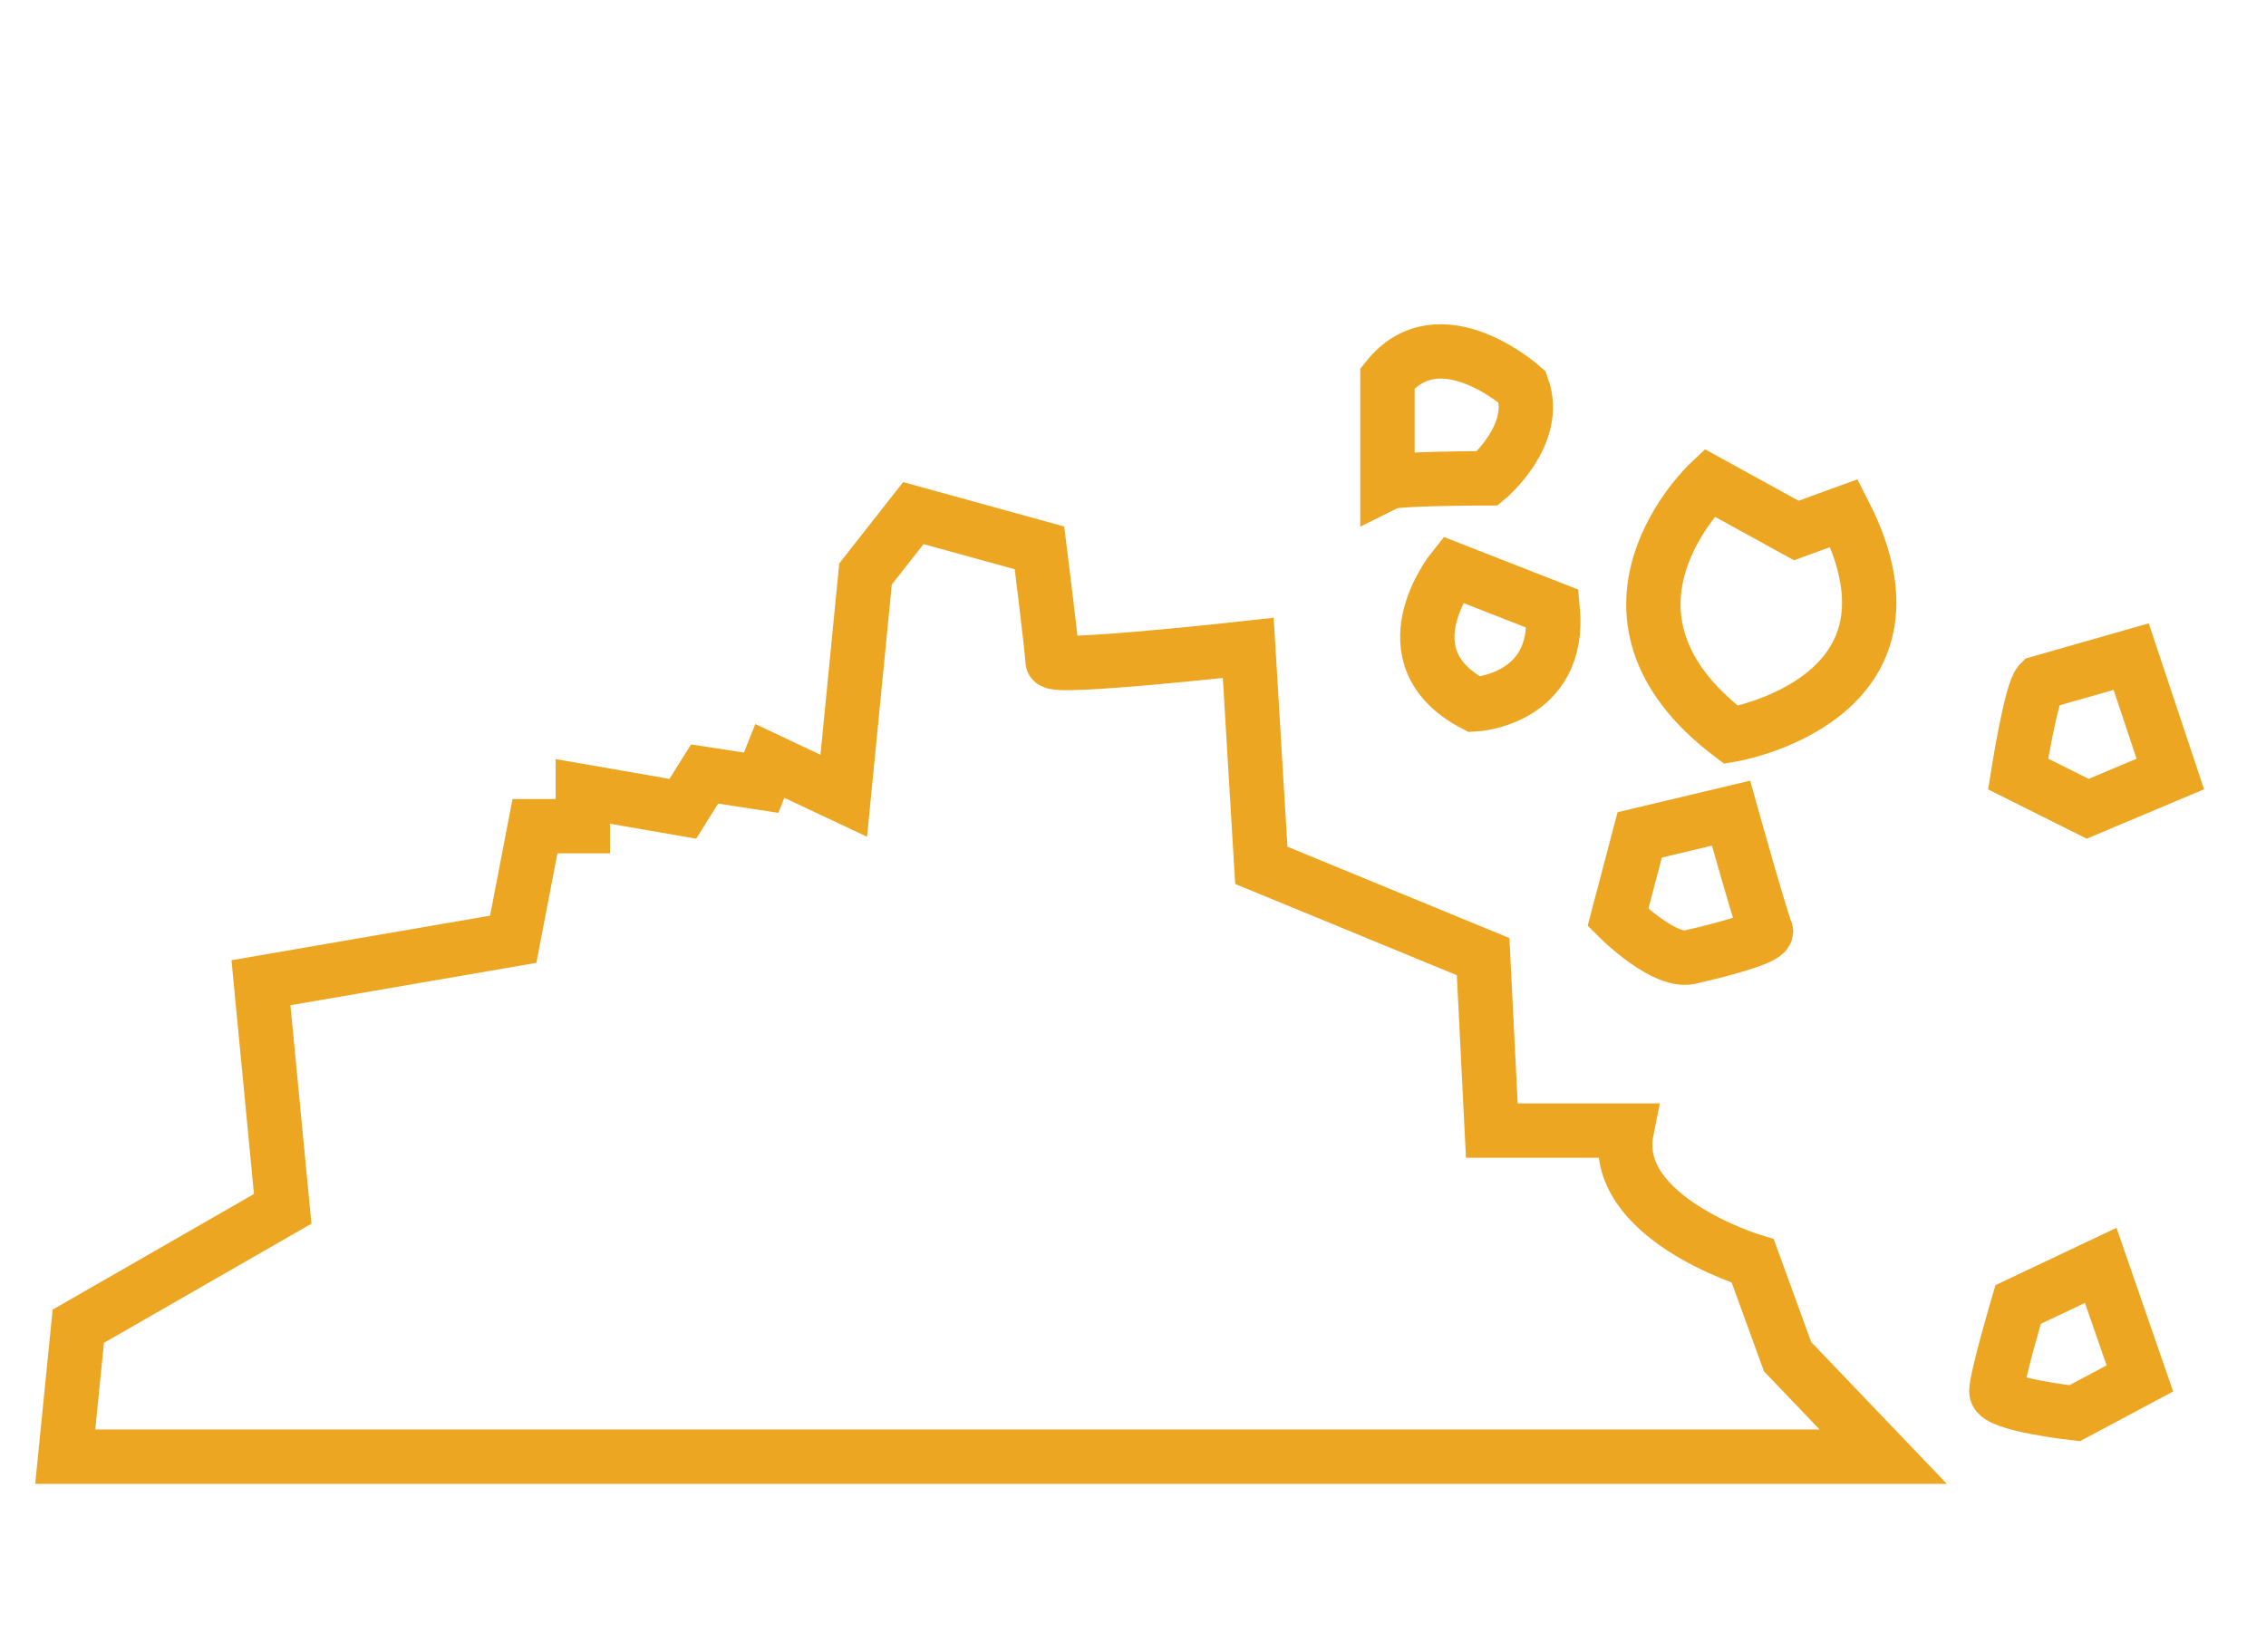 <?xml version="1.0" encoding="utf-8"?>
<!-- Generator: Adobe Illustrator 23.0.6, SVG Export Plug-In . SVG Version: 6.00 Build 0)  -->
<svg version="1.1" id="Layer_1" xmlns="http://www.w3.org/2000/svg" xmlns:xlink="http://www.w3.org/1999/xlink" x="0px" y="0px"
	 viewBox="0 0 52.1 38" style="enable-background:new 0 0 52.1 38;" xml:space="preserve">
<style type="text/css">
	.st0{fill:none;stroke:#ECA621;stroke-width:1.25;stroke-miterlimit:10;}
</style>
<path class="st0" d="M1.5,33.5h41.8l-2.2-2.3L40.3,29c0,0-3.3-1-2.9-3h-3.1l-0.2-4l-5.1-2.1l-0.3-5c0,0-4.5,0.5-4.5,0.3
	c0-0.2-0.3-2.6-0.3-2.6L21,11.8l-1.1,1.4l-0.5,5.1l-1.7-0.8l-0.2,0.5l-1.3-0.2l-0.5,0.8l-2.3-0.4L13.4,19L12.3,19l-0.5,2.6l-5.8,1
	l0.5,5.2l-4.7,2.7L1.5,33.5z"/>
<path class="st0" d="M39.8,18.7l-2.1,0.5l-0.5,1.9c0,0,1.1,1.1,1.7,0.9c0,0,1.8-0.4,1.7-0.6S39.8,18.7,39.8,18.7z"/>
<path class="st0" d="M46.9,15.7c-0.2,0.2-0.5,2.1-0.5,2.1l1.6,0.8l1.9-0.8L49,15.1L46.9,15.7z"/>
<path class="st0" d="M48.3,29.1l0.9,2.6l-1.5,0.8c0,0-1.8-0.2-1.8-0.5c0-0.3,0.5-2,0.5-2L48.3,29.1z"/>
<path class="st0" d="M33.4,13.1c0,0-1.6,2,0.5,3.1c0,0,2-0.1,1.8-2.2L33.4,13.1z"/>
<path class="st0" d="M31.9,11.1c0.2-0.1,2.3-0.1,2.3-0.1S35.4,10,35,8.9c0,0-1.9-1.7-3.1-0.2L31.9,11.1z"/>
<path class="st0" d="M39.3,11.1c0,0-3.2,3,0.5,5.8c0,0,4.8-0.8,2.6-5.1l-1.1,0.4L39.3,11.1z"/>
</svg>

